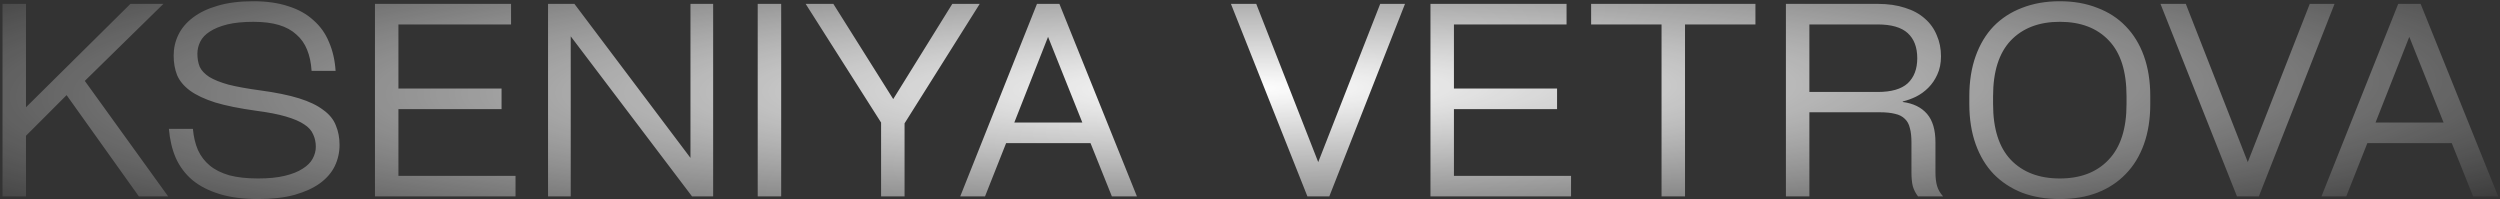 <?xml version="1.0" encoding="UTF-8"?> <svg xmlns="http://www.w3.org/2000/svg" width="891" height="71" viewBox="0 0 891 71" fill="none"><rect x="0" y="0" width="891" height="71" fill="#333333" stroke="none"/> <path d="M49.494 70L23.738 33.904L9.262 48.38V70H0.896V1.38H9.262V38.228L46.486 1.38H58.236L30.224 28.828L59.928 70H49.494ZM68.752 45.936C69.003 48.756 69.598 51.263 70.538 53.456C71.541 55.649 72.951 57.498 74.768 59.002C76.586 60.506 78.904 61.665 81.724 62.48C84.544 63.232 87.96 63.608 91.97 63.608C95.73 63.608 98.895 63.295 101.464 62.668C104.096 62.041 106.227 61.195 107.856 60.13C109.548 59.065 110.739 57.874 111.428 56.558C112.18 55.179 112.556 53.769 112.556 52.328C112.556 50.699 112.243 49.226 111.616 47.91C111.052 46.531 109.987 45.341 108.42 44.338C106.854 43.273 104.66 42.333 101.84 41.518C99.083 40.703 95.511 40.014 91.124 39.45C85.296 38.635 80.502 37.664 76.742 36.536C72.982 35.345 69.974 33.935 67.718 32.306C65.525 30.677 63.99 28.828 63.112 26.76C62.298 24.692 61.89 22.373 61.89 19.804C61.89 17.172 62.454 14.697 63.582 12.378C64.71 10.059 66.434 8.023 68.752 6.268C71.134 4.451 74.079 3.041 77.588 2.038C81.16 0.973 85.39 0.44 90.278 0.44C95.041 0.44 99.208 1.035 102.78 2.226C106.352 3.354 109.329 5.015 111.71 7.208C114.154 9.339 116.003 11.939 117.256 15.01C118.572 18.018 119.356 21.433 119.606 25.256H111.052C110.864 22.373 110.332 19.867 109.454 17.736C108.577 15.543 107.292 13.725 105.6 12.284C103.971 10.78 101.903 9.652 99.396 8.9C96.89 8.148 93.85 7.772 90.278 7.772C86.644 7.772 83.542 8.085 80.972 8.712C78.466 9.339 76.398 10.185 74.768 11.25C73.202 12.253 72.074 13.443 71.384 14.822C70.695 16.201 70.35 17.642 70.35 19.146C70.35 20.901 70.632 22.467 71.196 23.846C71.823 25.162 72.951 26.353 74.58 27.418C76.21 28.421 78.466 29.329 81.348 30.144C84.294 30.896 88.085 31.585 92.722 32.212C98.3 32.964 102.906 33.904 106.54 35.032C110.175 36.16 113.058 37.539 115.188 39.168C117.382 40.735 118.886 42.583 119.7 44.714C120.578 46.782 121.016 49.101 121.016 51.67C121.016 54.302 120.452 56.809 119.324 59.19C118.196 61.509 116.442 63.545 114.06 65.3C111.742 66.992 108.734 68.371 105.036 69.436C101.402 70.439 97.046 70.94 91.97 70.94C86.706 70.94 82.132 70.345 78.246 69.154C74.361 67.963 71.134 66.303 68.564 64.172C65.995 61.979 64.021 59.347 62.642 56.276C61.326 53.205 60.512 49.759 60.198 45.936H68.752ZM133.634 70V1.38H182.138V8.712H142V31.554H178.754V38.886H142V62.668H183.736V70H133.634ZM246.082 1.38H254.166V70H246.646L203.406 12.942V70H195.322V1.38H204.722L246.082 56.276V1.38ZM278.413 70H270.047V1.38H278.413V70ZM349.175 1.38L322.385 43.962V70H314.019V43.68L287.135 1.38H297.005L318.343 35.314L339.399 1.38H349.175ZM405.204 70H396.274L388.66 51.012H358.58L351.06 70H342.224L369.578 1.38H377.568L405.204 70ZM373.526 13.13L361.494 43.68H385.746L373.526 13.13ZM491.906 1.38H500.742L473.764 70H465.962L438.702 1.38H447.726L469.816 57.78L491.906 1.38ZM509.818 70V1.38H558.322V8.712H518.184V31.554H554.938V38.886H518.184V62.668H559.92V70H509.818ZM567.076 8.712V1.38H625.638V8.712H600.54V70H592.174V8.712H567.076ZM689.796 61.446C689.796 63.326 689.984 64.924 690.36 66.24C690.736 67.556 691.456 68.809 692.522 70H683.592C682.714 68.872 682.088 67.65 681.712 66.334C681.398 65.018 681.242 63.389 681.242 61.446V50.73C681.242 48.662 681.054 46.97 680.678 45.654C680.364 44.275 679.769 43.179 678.892 42.364C678.014 41.487 676.855 40.891 675.414 40.578C673.972 40.202 672.155 40.014 669.962 40.014H644.864V70H636.498V1.38H669.21C672.907 1.38 676.166 1.85 678.986 2.79C681.806 3.667 684.156 4.952 686.036 6.644C687.916 8.273 689.326 10.247 690.266 12.566C691.268 14.822 691.77 17.329 691.77 20.086C691.77 22.53 691.331 24.692 690.454 26.572C689.639 28.389 688.574 29.956 687.258 31.272C685.942 32.588 684.469 33.653 682.84 34.468C681.273 35.22 679.706 35.784 678.14 36.16V36.348C681.9 36.849 684.782 38.259 686.788 40.578C688.793 42.897 689.796 46.281 689.796 50.73V61.446ZM669.21 32.776C674.098 32.776 677.67 31.742 679.926 29.674C682.182 27.543 683.31 24.567 683.31 20.744C683.31 16.859 682.182 13.882 679.926 11.814C677.67 9.746 674.098 8.712 669.21 8.712H644.864V32.776H669.21ZM734.114 70.94C729.163 70.94 724.682 70.188 720.672 68.684C716.724 67.117 713.34 64.893 710.52 62.01C707.762 59.127 705.632 55.587 704.128 51.388C702.624 47.189 701.872 42.427 701.872 37.1V34.28C701.872 28.953 702.624 24.191 704.128 19.992C705.632 15.793 707.762 12.253 710.52 9.37C713.34 6.487 716.724 4.294 720.672 2.79C724.682 1.223 729.163 0.44 734.114 0.44C739.064 0.44 743.514 1.223 747.462 2.79C751.472 4.294 754.856 6.487 757.614 9.37C760.434 12.253 762.596 15.793 764.1 19.992C765.604 24.191 766.356 28.953 766.356 34.28V37.1C766.356 42.427 765.604 47.189 764.1 51.388C762.596 55.587 760.434 59.127 757.614 62.01C754.856 64.893 751.472 67.117 747.462 68.684C743.514 70.188 739.064 70.94 734.114 70.94ZM734.114 63.608C741.508 63.608 747.305 61.383 751.504 56.934C755.765 52.485 757.896 45.873 757.896 37.1V34.28C757.896 25.444 755.796 18.833 751.598 14.446C747.399 9.997 741.571 7.772 734.114 7.772C726.719 7.772 720.891 9.997 716.63 14.446C712.431 18.895 710.332 25.507 710.332 34.28V37.1C710.332 45.873 712.431 52.485 716.63 56.934C720.891 61.383 726.719 63.608 734.114 63.608ZM823.201 1.38H832.037L805.059 70H797.257L769.997 1.38H779.021L801.111 57.78L823.201 1.38ZM890.35 70H881.42L873.806 51.012H843.726L836.206 70H827.37L854.724 1.38H862.714L890.35 70ZM858.672 13.13L846.64 43.68H870.892L858.672 13.13Z" fill="url(#paint0_radial_9_199)"></path> <defs> <radialGradient id="paint0_radial_9_199" cx="0" cy="0" r="1" gradientUnits="userSpaceOnUse" gradientTransform="translate(442.5 31.5) rotate(89.606) scale(76.954 571.746)"> <stop stop-color="white"></stop> <stop offset="1" stop-color="white" stop-opacity="0"></stop> </radialGradient> </defs> </svg> 